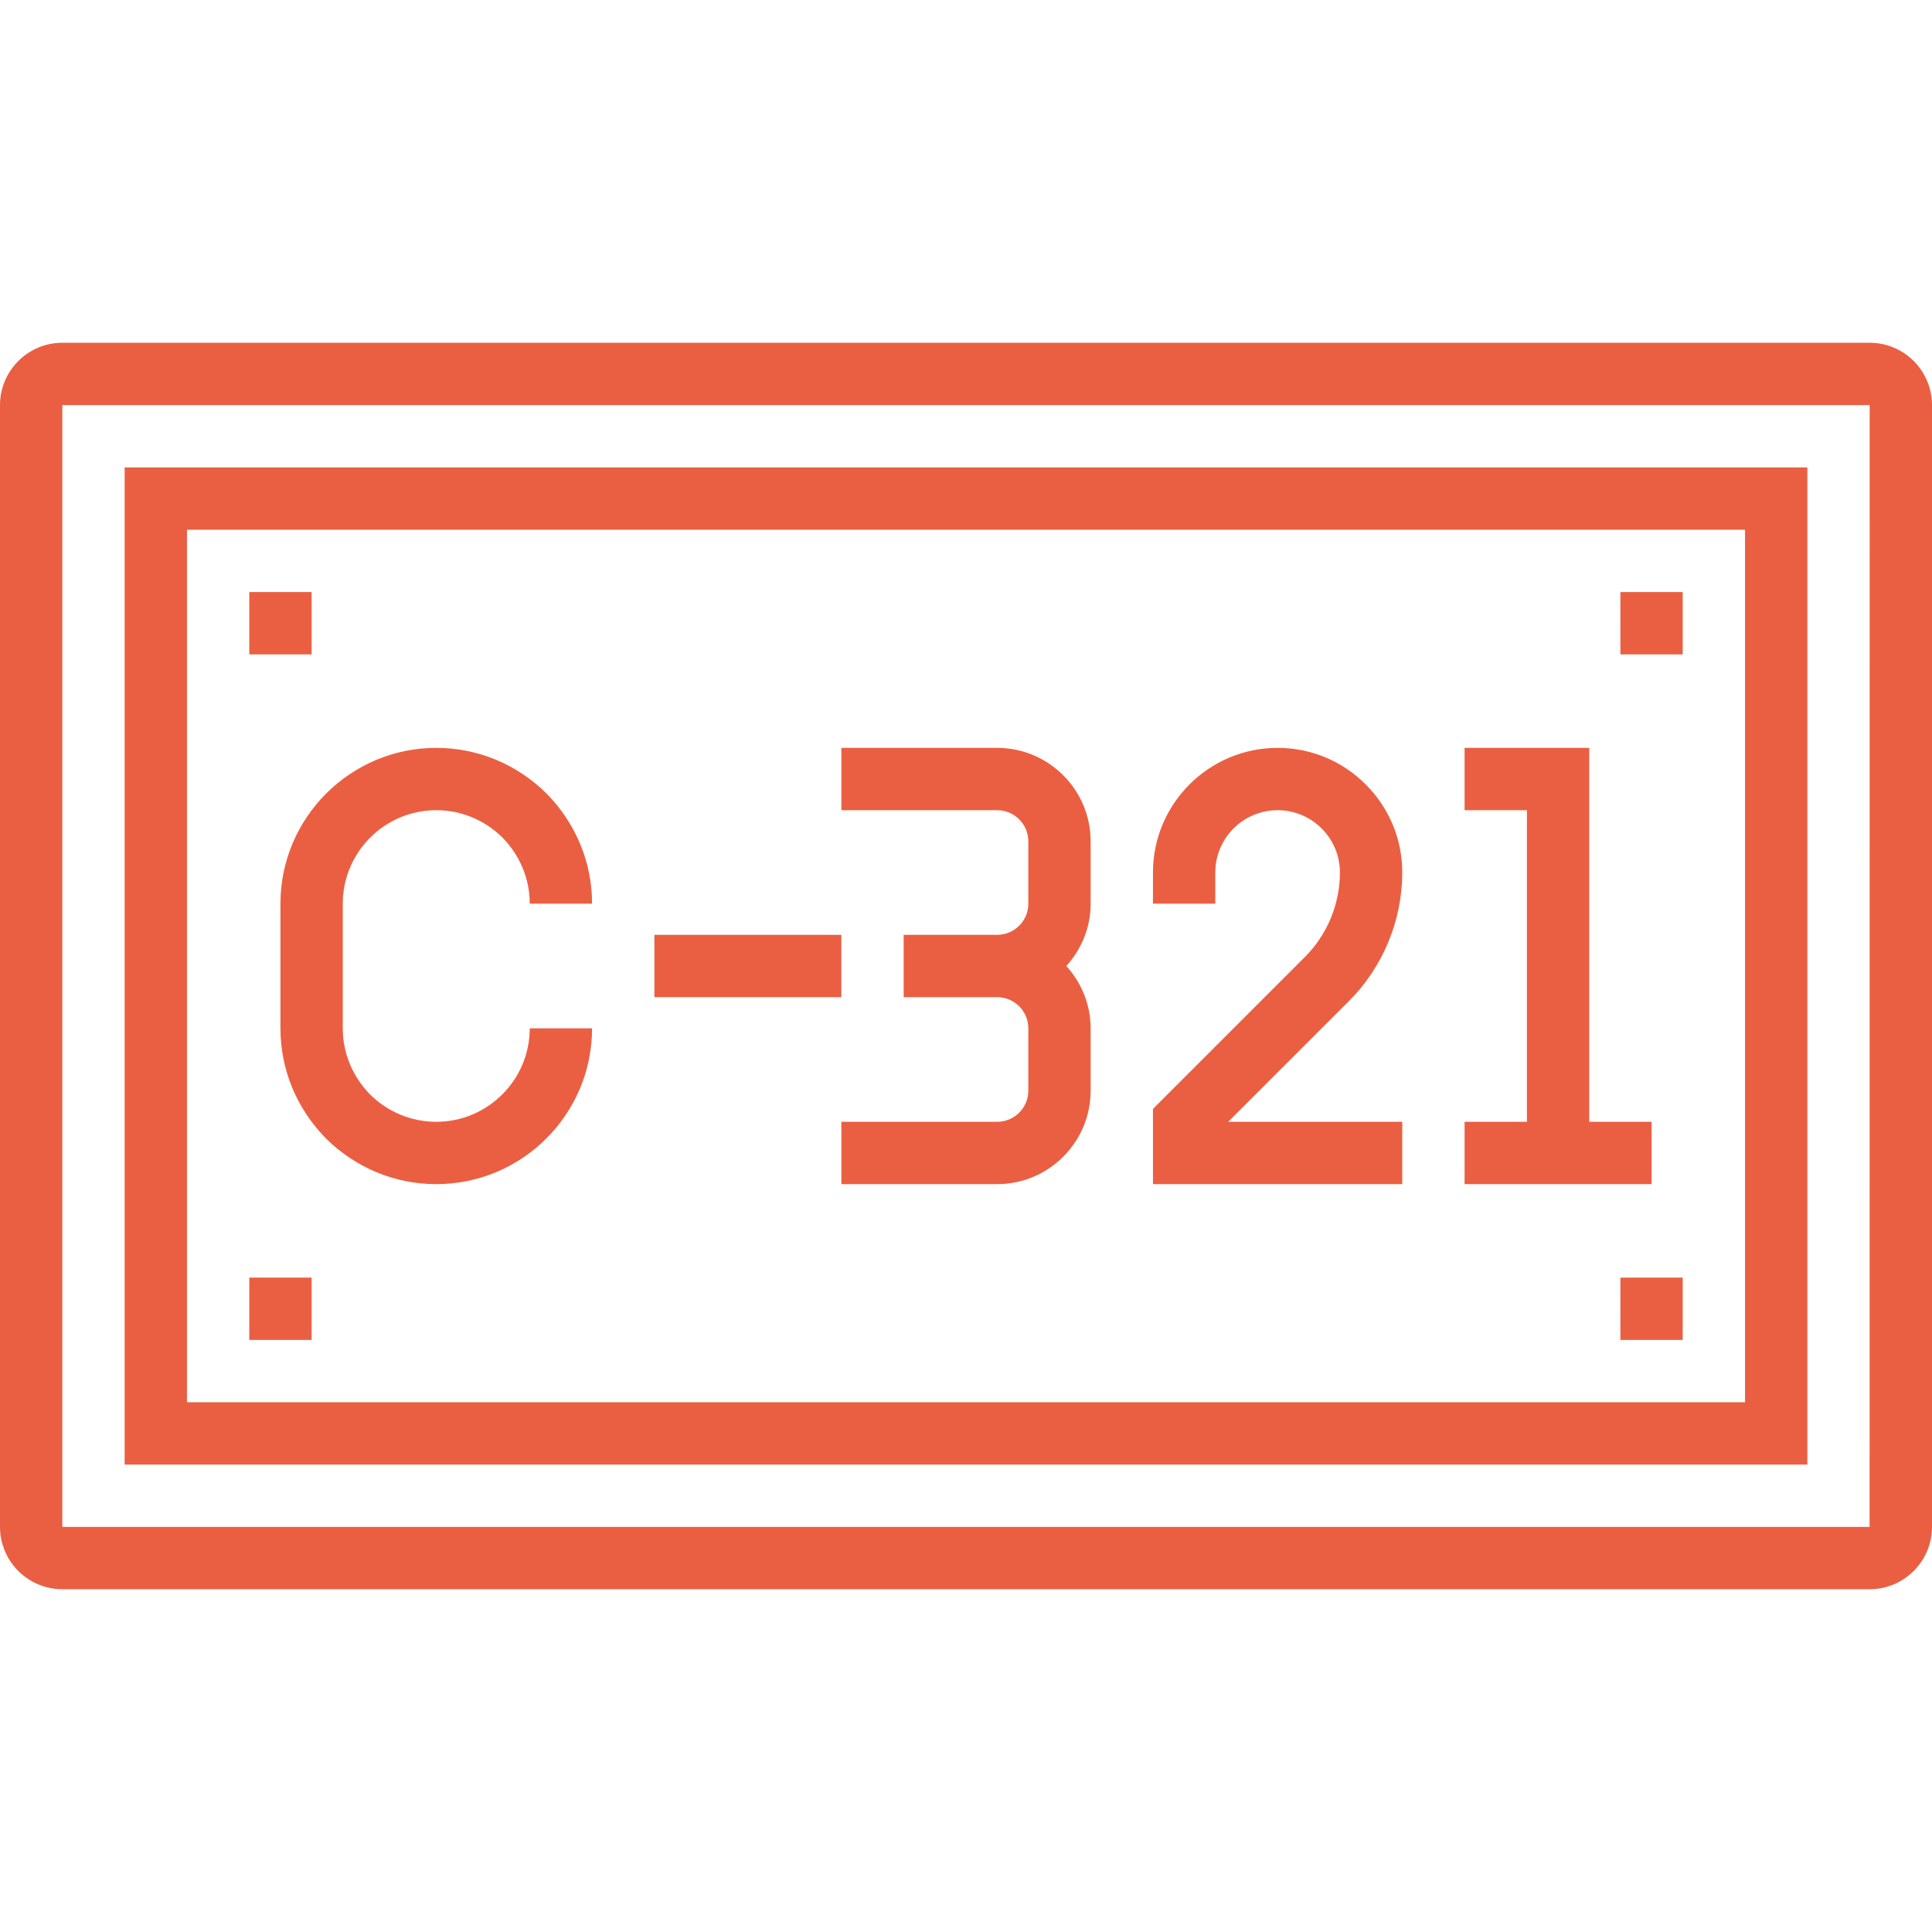 <svg height="496pt" viewBox="0 -88 496 496" width="496pt" xmlns="http://www.w3.org/2000/svg" fill="#ea5f42"><path d="m480 0h-464c-8.824 0-16 7.176-16 16v288c0 8.824 7.176 16 16 16h464c8.824 0 16-7.176 16-16v-288c0-8.824-7.176-16-16-16zm-.023 304h-463.977v-288h464zm0 0"/><path d="m464 32h-432v256h432zm-16 240h-400v-224h400zm0 0"/><path d="m416 64h16v16h-16zm0 0"/><path d="m64 64h16v16h-16zm0 0"/><path d="m416 240h16v16h-16zm0 0"/><path d="m64 240h16v16h-16zm0 0"/><path d="m72 176c0 10.594 4.145 20.633 11.742 28.336 7.633 7.52 17.672 11.664 28.258 11.664 22.055 0 40-17.945 40-40h-16c0 13.23-10.77 24-24 24-6.359 0-12.406-2.504-16.945-6.977-4.551-4.617-7.055-10.664-7.055-17.023v-32c0-13.23 10.77-24 24-24 6.359 0 12.406 2.504 16.945 6.977 4.551 4.617 7.055 10.664 7.055 17.023h16c0-10.594-4.145-20.633-11.742-28.336-7.633-7.52-17.672-11.664-28.258-11.664-22.055 0-40 17.945-40 40zm0 0"/><path d="m168 152h48v16h-48zm0 0"/><path d="m264 128v16c0 4.406-3.586 8-8 8h-24v16h24c4.414 0 8 3.594 8 8v16c0 4.406-3.586 8-8 8h-40v16h40c13.23 0 24-10.77 24-24v-16c0-6.168-2.406-11.742-6.238-16 3.84-4.258 6.238-9.832 6.238-16v-16c0-13.23-10.77-24-24-24h-40v16h40c4.414 0 8 3.594 8 8zm0 0"/><path d="m360 200h-44.688l31.062-31.062c8.656-8.656 13.625-20.664 13.625-32.938 0-8.535-3.328-16.566-9.383-22.617-6.051-6.047-14.09-9.383-22.617-9.383-17.648 0-32 14.352-32 32v8h16v-8c0-8.824 7.176-16 16-16 4.258 0 8.273 1.664 11.305 4.695s4.695 7.039 4.695 11.305c0 8.062-3.258 15.945-8.938 21.625l-39.062 39.062v19.312h64zm0 0"/><path d="m424 200h-16v-96h-32v16h16v80h-16v16h48zm0 0"/></svg>